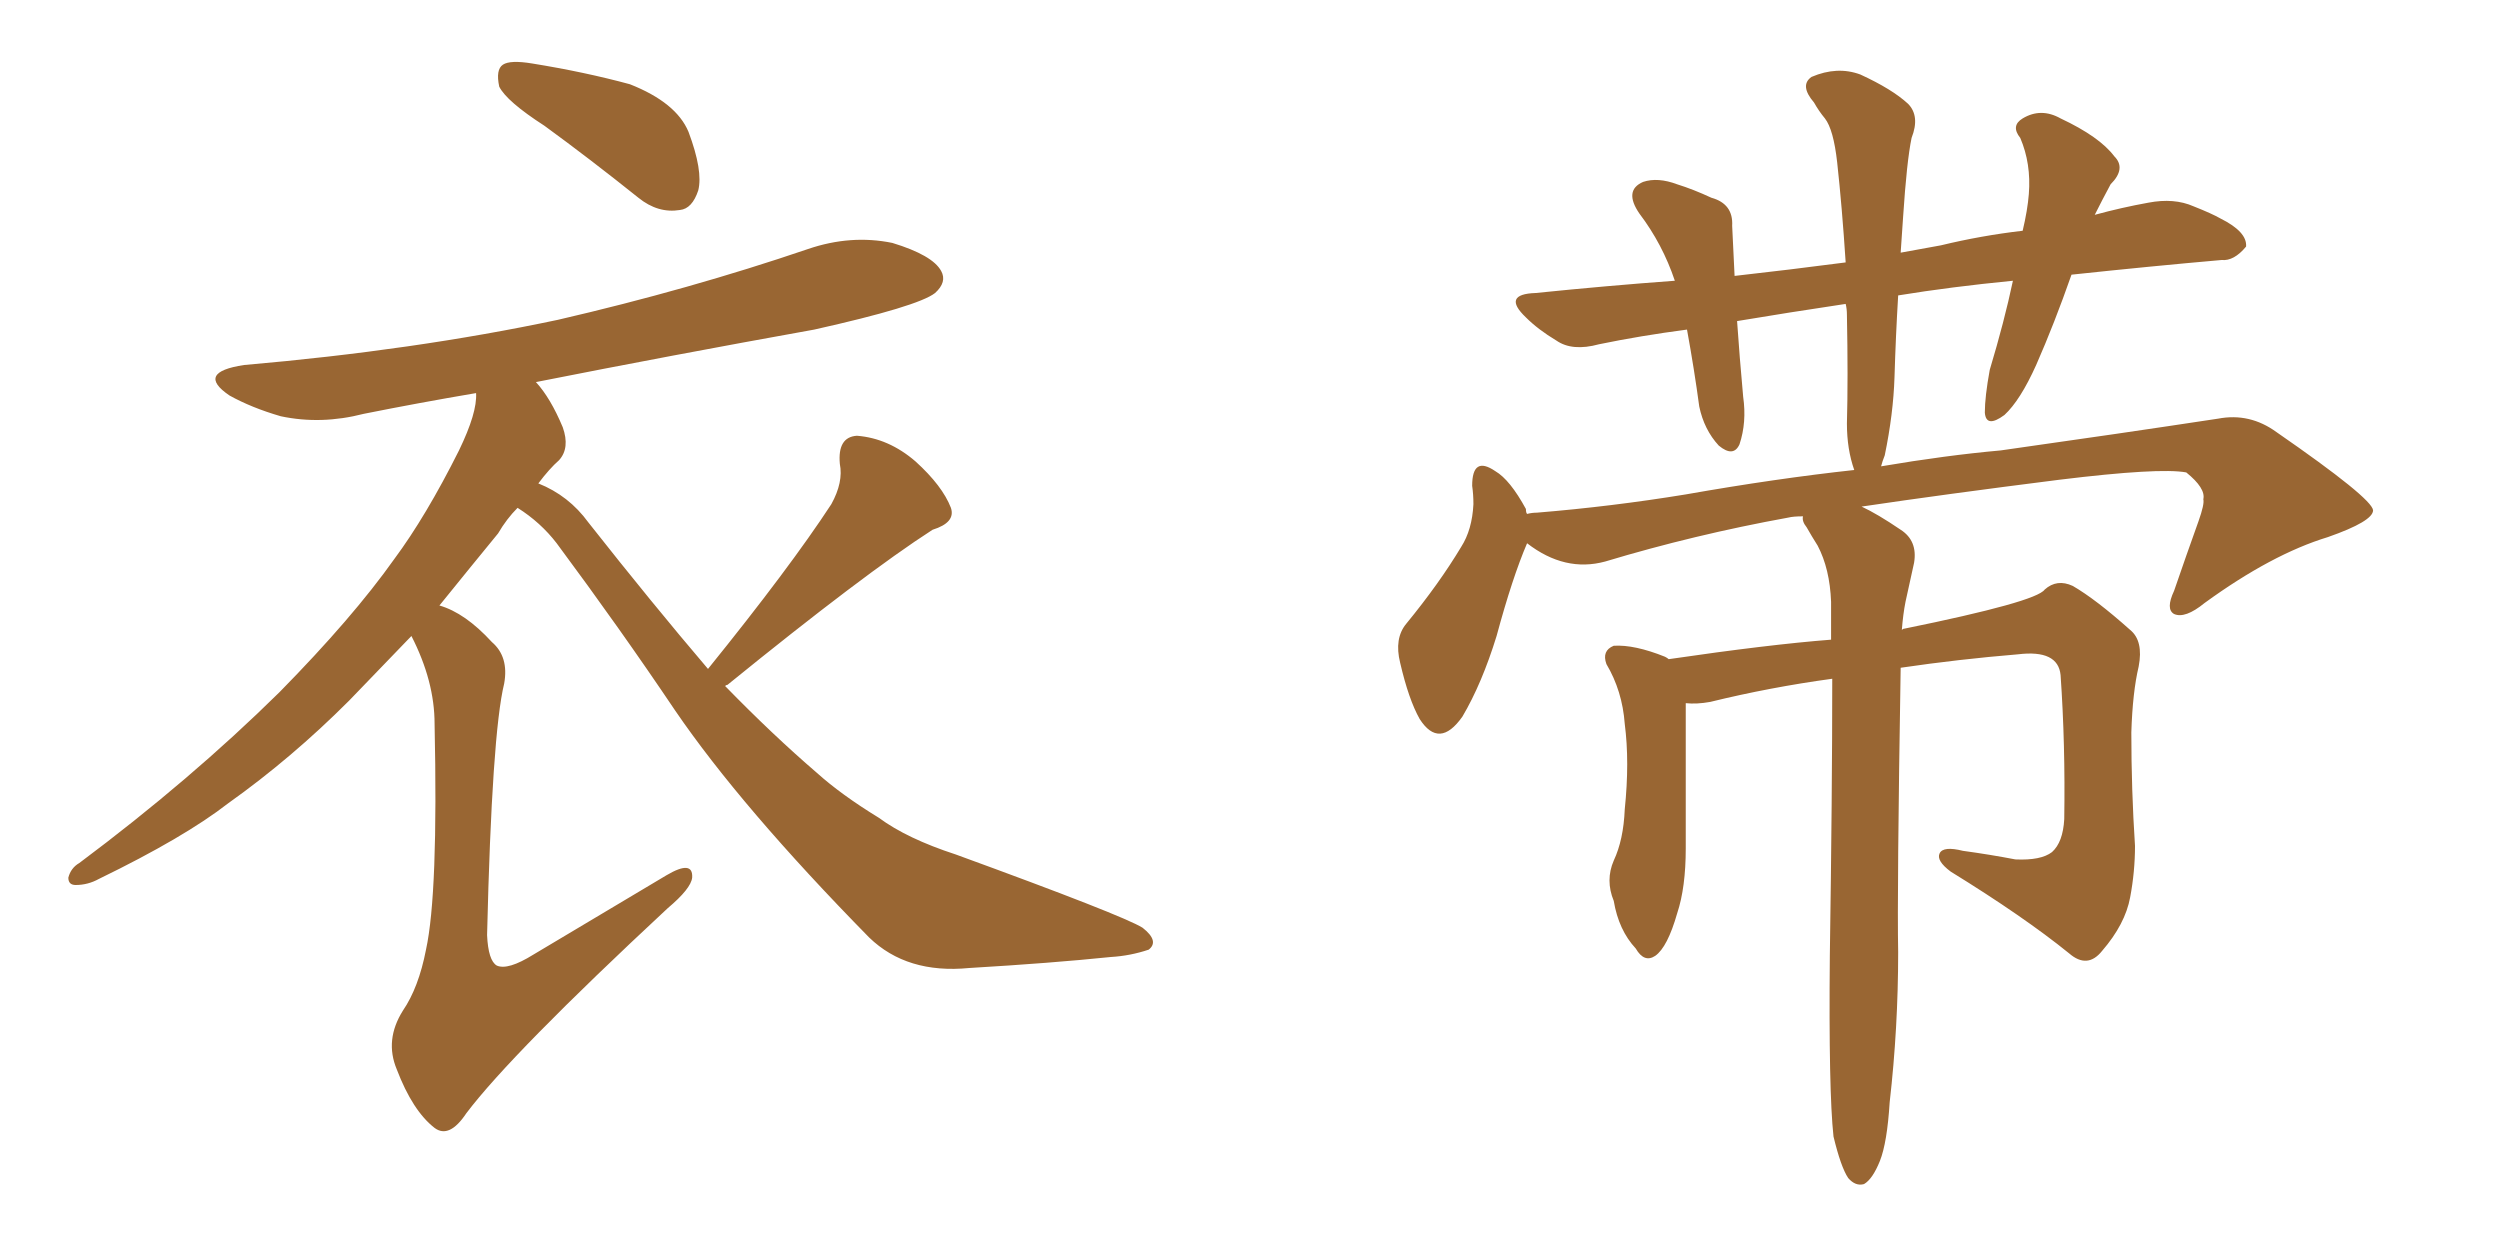 <svg xmlns="http://www.w3.org/2000/svg" xmlns:xlink="http://www.w3.org/1999/xlink" width="300" height="150"><path fill="#996633" padding="10" d="M65.33 15.09L65.33 15.09Q60.79 12.16 59.91 10.40L59.91 10.40Q59.47 8.35 60.35 7.76L60.35 7.76Q61.23 7.18 63.87 7.62L63.87 7.62Q70.17 8.64 75.59 10.11L75.59 10.11Q81.15 12.30 82.62 15.82L82.62 15.82Q84.38 20.51 83.79 22.85L83.79 22.85Q83.06 25.05 81.59 25.20L81.59 25.20Q78.96 25.63 76.61 23.73L76.61 23.73Q70.75 19.04 65.33 15.09ZM84.96 80.27L84.96 80.27Q94.78 68.12 99.76 60.50L99.76 60.50Q101.22 57.86 100.78 55.66L100.78 55.66Q100.49 52.44 102.83 52.29L102.83 52.29Q106.64 52.59 109.86 55.37L109.86 55.37Q113.09 58.30 114.11 60.94L114.11 60.94Q114.70 62.70 111.91 63.57L111.91 63.57Q103.71 68.85 87.30 82.18L87.30 82.18Q87.16 82.18 87.01 82.32L87.01 82.32Q92.72 88.18 98.00 92.72L98.00 92.72Q100.93 95.36 105.47 98.14L105.47 98.14Q108.84 100.63 114.70 102.54L114.70 102.54Q134.77 109.86 137.11 111.33L137.11 111.33Q139.16 112.94 137.84 113.96L137.84 113.96Q135.64 114.70 133.30 114.84L133.30 114.84Q126.12 115.58 116.31 116.16L116.31 116.16Q108.84 116.89 104.30 112.50L104.30 112.50Q88.92 96.83 81.01 85.25L81.01 85.25Q74.41 75.44 66.80 65.19L66.80 65.19Q64.89 62.70 62.11 60.94L62.11 60.94Q60.79 62.26 59.77 64.01L59.77 64.01Q56.40 68.12 52.73 72.66L52.73 72.66Q55.81 73.54 59.03 77.05L59.03 77.05Q61.08 78.81 60.50 82.03L60.50 82.03Q59.03 88.04 58.45 112.21L58.45 112.21Q58.59 115.28 59.62 115.87L59.62 115.87Q60.94 116.46 64.01 114.55L64.01 114.55Q72.36 109.57 79.98 105.03L79.98 105.03Q83.20 103.13 83.06 105.32L83.06 105.32Q82.91 106.64 80.13 108.98L80.13 108.98Q61.38 126.42 55.96 133.59L55.96 133.59Q53.91 136.67 52.15 135.35L52.15 135.35Q49.51 133.30 47.61 128.32L47.61 128.32Q46.14 124.80 48.34 121.29L48.34 121.29Q50.24 118.51 51.12 113.96L51.12 113.96Q52.59 107.23 52.15 86.87L52.15 86.87Q52.15 81.74 49.37 76.32L49.37 76.32Q45.85 79.98 41.89 84.08L41.89 84.08Q35.01 90.97 27.39 96.39L27.39 96.39Q22.12 100.49 11.87 105.47L11.87 105.47Q10.55 106.20 9.08 106.20L9.08 106.20Q8.20 106.20 8.20 105.32L8.20 105.32Q8.50 104.15 9.52 103.56L9.52 103.56Q22.85 93.60 33.54 83.06L33.54 83.06Q42.33 74.12 47.31 67.09L47.31 67.09Q51.12 61.96 55.08 54.05L55.08 54.05Q57.28 49.51 57.13 47.17L57.13 47.17Q50.24 48.34 43.65 49.66L43.65 49.66Q38.53 50.98 33.69 49.95L33.69 49.95Q30.18 48.93 27.54 47.46L27.54 47.46Q23.44 44.68 29.30 43.80L29.30 43.80Q49.66 42.04 66.94 38.38L66.94 38.38Q82.76 34.72 96.97 29.88L96.97 29.88Q102.10 28.13 107.08 29.15L107.08 29.15Q111.91 30.62 112.94 32.52L112.94 32.52Q113.67 33.84 112.21 35.16L112.21 35.16Q110.16 36.77 97.71 39.55L97.71 39.55Q80.57 42.63 64.31 45.85L64.31 45.85Q66.06 47.75 67.53 51.27L67.53 51.27Q68.41 53.76 67.09 55.22L67.09 55.22Q65.92 56.25 64.60 58.01L64.60 58.01Q68.26 59.47 70.61 62.70L70.61 62.70Q78.22 72.36 84.96 80.27ZM220.02 136.38L220.02 136.38L220.02 136.38Q219.43 130.96 219.58 114.70L219.58 114.70Q219.87 95.21 219.87 81.45L219.87 81.45Q212.40 82.47 205.22 84.23L205.22 84.23Q203.61 84.52 202.29 84.38L202.29 84.38Q202.29 88.18 202.29 101.81L202.29 101.81Q202.29 106.49 201.27 109.57L201.27 109.57Q200.10 113.67 198.63 114.70L198.63 114.70Q197.31 115.58 196.29 113.82L196.29 113.82Q194.24 111.62 193.65 108.11L193.65 108.11Q192.63 105.62 193.65 103.27L193.65 103.27Q194.82 100.78 194.97 97.12L194.97 97.12Q195.56 91.41 194.97 86.87L194.97 86.87Q194.68 82.91 192.77 79.69L192.77 79.69Q192.19 78.08 193.65 77.49L193.65 77.49Q196.14 77.34 199.80 78.81L199.80 78.81Q200.10 78.96 200.24 79.10L200.24 79.10Q212.26 77.34 219.73 76.76L219.73 76.76Q219.73 74.12 219.73 72.22L219.73 72.22Q219.58 68.26 218.12 65.48L218.12 65.48Q217.38 64.31 216.80 63.28L216.80 63.28Q216.21 62.55 216.36 61.96L216.36 61.96Q215.19 61.96 214.60 62.11L214.60 62.11Q203.32 64.16 192.63 67.38L192.63 67.38Q187.79 68.70 183.25 65.19L183.25 65.19Q181.49 69.29 179.59 76.32L179.59 76.32Q177.83 82.03 175.49 85.99L175.49 85.99Q172.71 89.94 170.36 86.28L170.36 86.28Q169.04 83.94 168.02 79.54L168.02 79.54Q167.29 76.61 168.75 74.85L168.75 74.85Q172.71 70.02 175.34 65.63L175.34 65.63Q176.66 63.57 176.81 60.50L176.81 60.50Q176.81 59.33 176.66 58.30L176.66 58.30Q176.66 54.64 179.44 56.54L179.44 56.54Q181.20 57.57 183.11 61.08L183.11 61.08Q183.11 61.52 183.25 61.67L183.25 61.67Q183.84 61.52 184.42 61.52L184.42 61.52Q193.36 60.79 202.29 59.33L202.29 59.33Q213.13 57.42 222.51 56.40L222.51 56.40Q221.63 53.91 221.63 50.83L221.63 50.83Q221.78 45.41 221.63 37.79L221.63 37.79Q221.63 37.06 221.48 36.47L221.48 36.47Q214.60 37.50 208.45 38.53L208.45 38.53Q208.74 42.77 209.18 47.61L209.18 47.61Q209.62 50.68 208.74 53.32L208.74 53.32Q208.01 54.93 206.25 53.47L206.25 53.47Q204.49 51.56 203.91 48.78L203.91 48.78Q203.32 44.38 202.44 39.55L202.44 39.55Q196.88 40.28 191.89 41.31L191.89 41.31Q188.67 42.19 186.77 40.87L186.77 40.87Q184.57 39.55 183.11 38.09L183.11 38.09Q180.18 35.30 184.28 35.16L184.28 35.16Q192.92 34.28 200.98 33.69L200.98 33.69Q199.51 29.30 196.73 25.63L196.73 25.63Q194.82 22.85 197.17 21.83L197.17 21.83Q198.93 21.24 201.27 22.12L201.27 22.12Q203.17 22.71 205.37 23.73L205.37 23.73Q208.01 24.46 207.86 27.10L207.86 27.10Q208.01 29.88 208.15 33.11L208.15 33.11Q214.75 32.37 221.48 31.49L221.48 31.49Q221.04 24.76 220.46 19.48L220.46 19.48Q220.02 15.53 218.99 14.21L218.99 14.21Q218.26 13.33 217.68 12.30L217.68 12.30Q215.92 10.25 217.38 9.23L217.38 9.23Q220.46 7.91 223.24 8.94L223.24 8.94Q227.05 10.69 228.96 12.45L228.96 12.45Q230.42 13.92 229.39 16.55L229.39 16.55Q228.81 19.34 228.37 26.07L228.37 26.07Q228.22 28.13 228.08 30.32L228.08 30.32Q230.57 29.88 232.91 29.44L232.91 29.44Q237.74 28.27 242.72 27.69L242.72 27.69Q243.31 25.20 243.46 23.29L243.46 23.29Q243.75 19.63 242.43 16.55L242.43 16.55Q241.26 15.09 242.72 14.21L242.72 14.21Q244.92 12.89 247.27 14.21L247.27 14.21Q251.95 16.41 253.71 18.75L253.71 18.75Q255.18 20.21 253.27 22.12L253.27 22.12Q252.25 24.02 251.37 25.78L251.37 25.78Q254.59 24.90 257.81 24.32L257.81 24.32Q260.89 23.73 263.23 24.76L263.23 24.76Q265.43 25.63 266.46 26.22L266.46 26.22Q269.68 27.83 269.53 29.59L269.53 29.59Q268.07 31.35 266.60 31.20L266.60 31.20Q258.25 31.93 248.58 32.96L248.58 32.96Q246.53 38.82 244.34 43.80L244.34 43.80Q242.43 48.05 240.53 49.80L240.53 49.80Q238.33 51.42 238.18 49.51L238.18 49.51Q238.18 47.61 238.77 44.38L238.77 44.38Q240.53 38.53 241.55 33.69L241.55 33.69Q234.08 34.42 227.78 35.45L227.78 35.45Q227.49 40.28 227.34 45.26L227.34 45.26Q227.20 49.66 226.17 54.64L226.17 54.64Q225.88 55.37 225.73 55.96L225.73 55.96Q233.50 54.64 240.09 54.05L240.09 54.05Q254.59 52.00 266.16 50.24L266.16 50.24Q269.97 49.51 273.19 51.86L273.19 51.86Q284.62 59.77 284.77 61.23L284.77 61.23Q284.77 62.55 279.35 64.45L279.35 64.45Q272.61 66.50 264.55 72.36L264.55 72.36Q262.21 74.27 260.89 73.68L260.89 73.68Q259.86 73.10 260.89 70.90L260.89 70.90Q262.35 66.65 263.82 62.55L263.82 62.55Q264.55 60.50 264.40 59.91L264.40 59.91Q264.70 58.59 262.35 56.69L262.35 56.69Q259.13 56.10 247.12 57.57L247.12 57.57Q233.20 59.33 223.39 60.79L223.39 60.79Q225.29 61.67 228.08 63.57L228.08 63.57Q230.13 64.89 229.69 67.53L229.69 67.53Q229.25 69.58 228.66 72.22L228.66 72.22Q228.37 73.68 228.22 75.59L228.22 75.59Q228.37 75.44 228.52 75.44L228.52 75.44Q244.34 72.22 245.36 70.75L245.36 70.75Q246.83 69.43 248.73 70.31L248.73 70.31Q251.51 71.92 255.62 75.59L255.62 75.59Q257.23 76.90 256.64 79.98L256.64 79.98Q255.91 83.06 255.76 87.89L255.76 87.89Q255.76 94.78 256.20 101.51L256.20 101.51Q256.20 104.59 255.62 107.67L255.62 107.67Q255.03 110.89 252.25 114.11L252.25 114.11Q250.49 116.31 248.29 114.40L248.29 114.40Q242.87 110.01 234.08 104.59L234.08 104.59Q232.32 103.27 232.76 102.39L232.76 102.39Q233.20 101.51 235.55 102.10L235.55 102.10Q238.77 102.54 241.85 103.13L241.85 103.13Q244.92 103.27 246.24 102.25L246.24 102.25Q247.56 101.07 247.71 98.29L247.71 98.29Q247.85 89.36 247.27 81.01L247.27 81.01Q246.97 77.93 242.14 78.52L242.14 78.52Q235.11 79.10 228.08 80.13L228.08 80.13Q227.64 107.08 227.78 114.26L227.78 114.26Q227.78 123.34 226.76 132.28L226.76 132.28Q226.46 137.11 225.59 139.31L225.59 139.31Q224.71 141.50 223.68 142.09L223.68 142.09Q222.66 142.38 221.78 141.36L221.78 141.36Q220.90 140.04 220.02 136.38Z"/></svg>